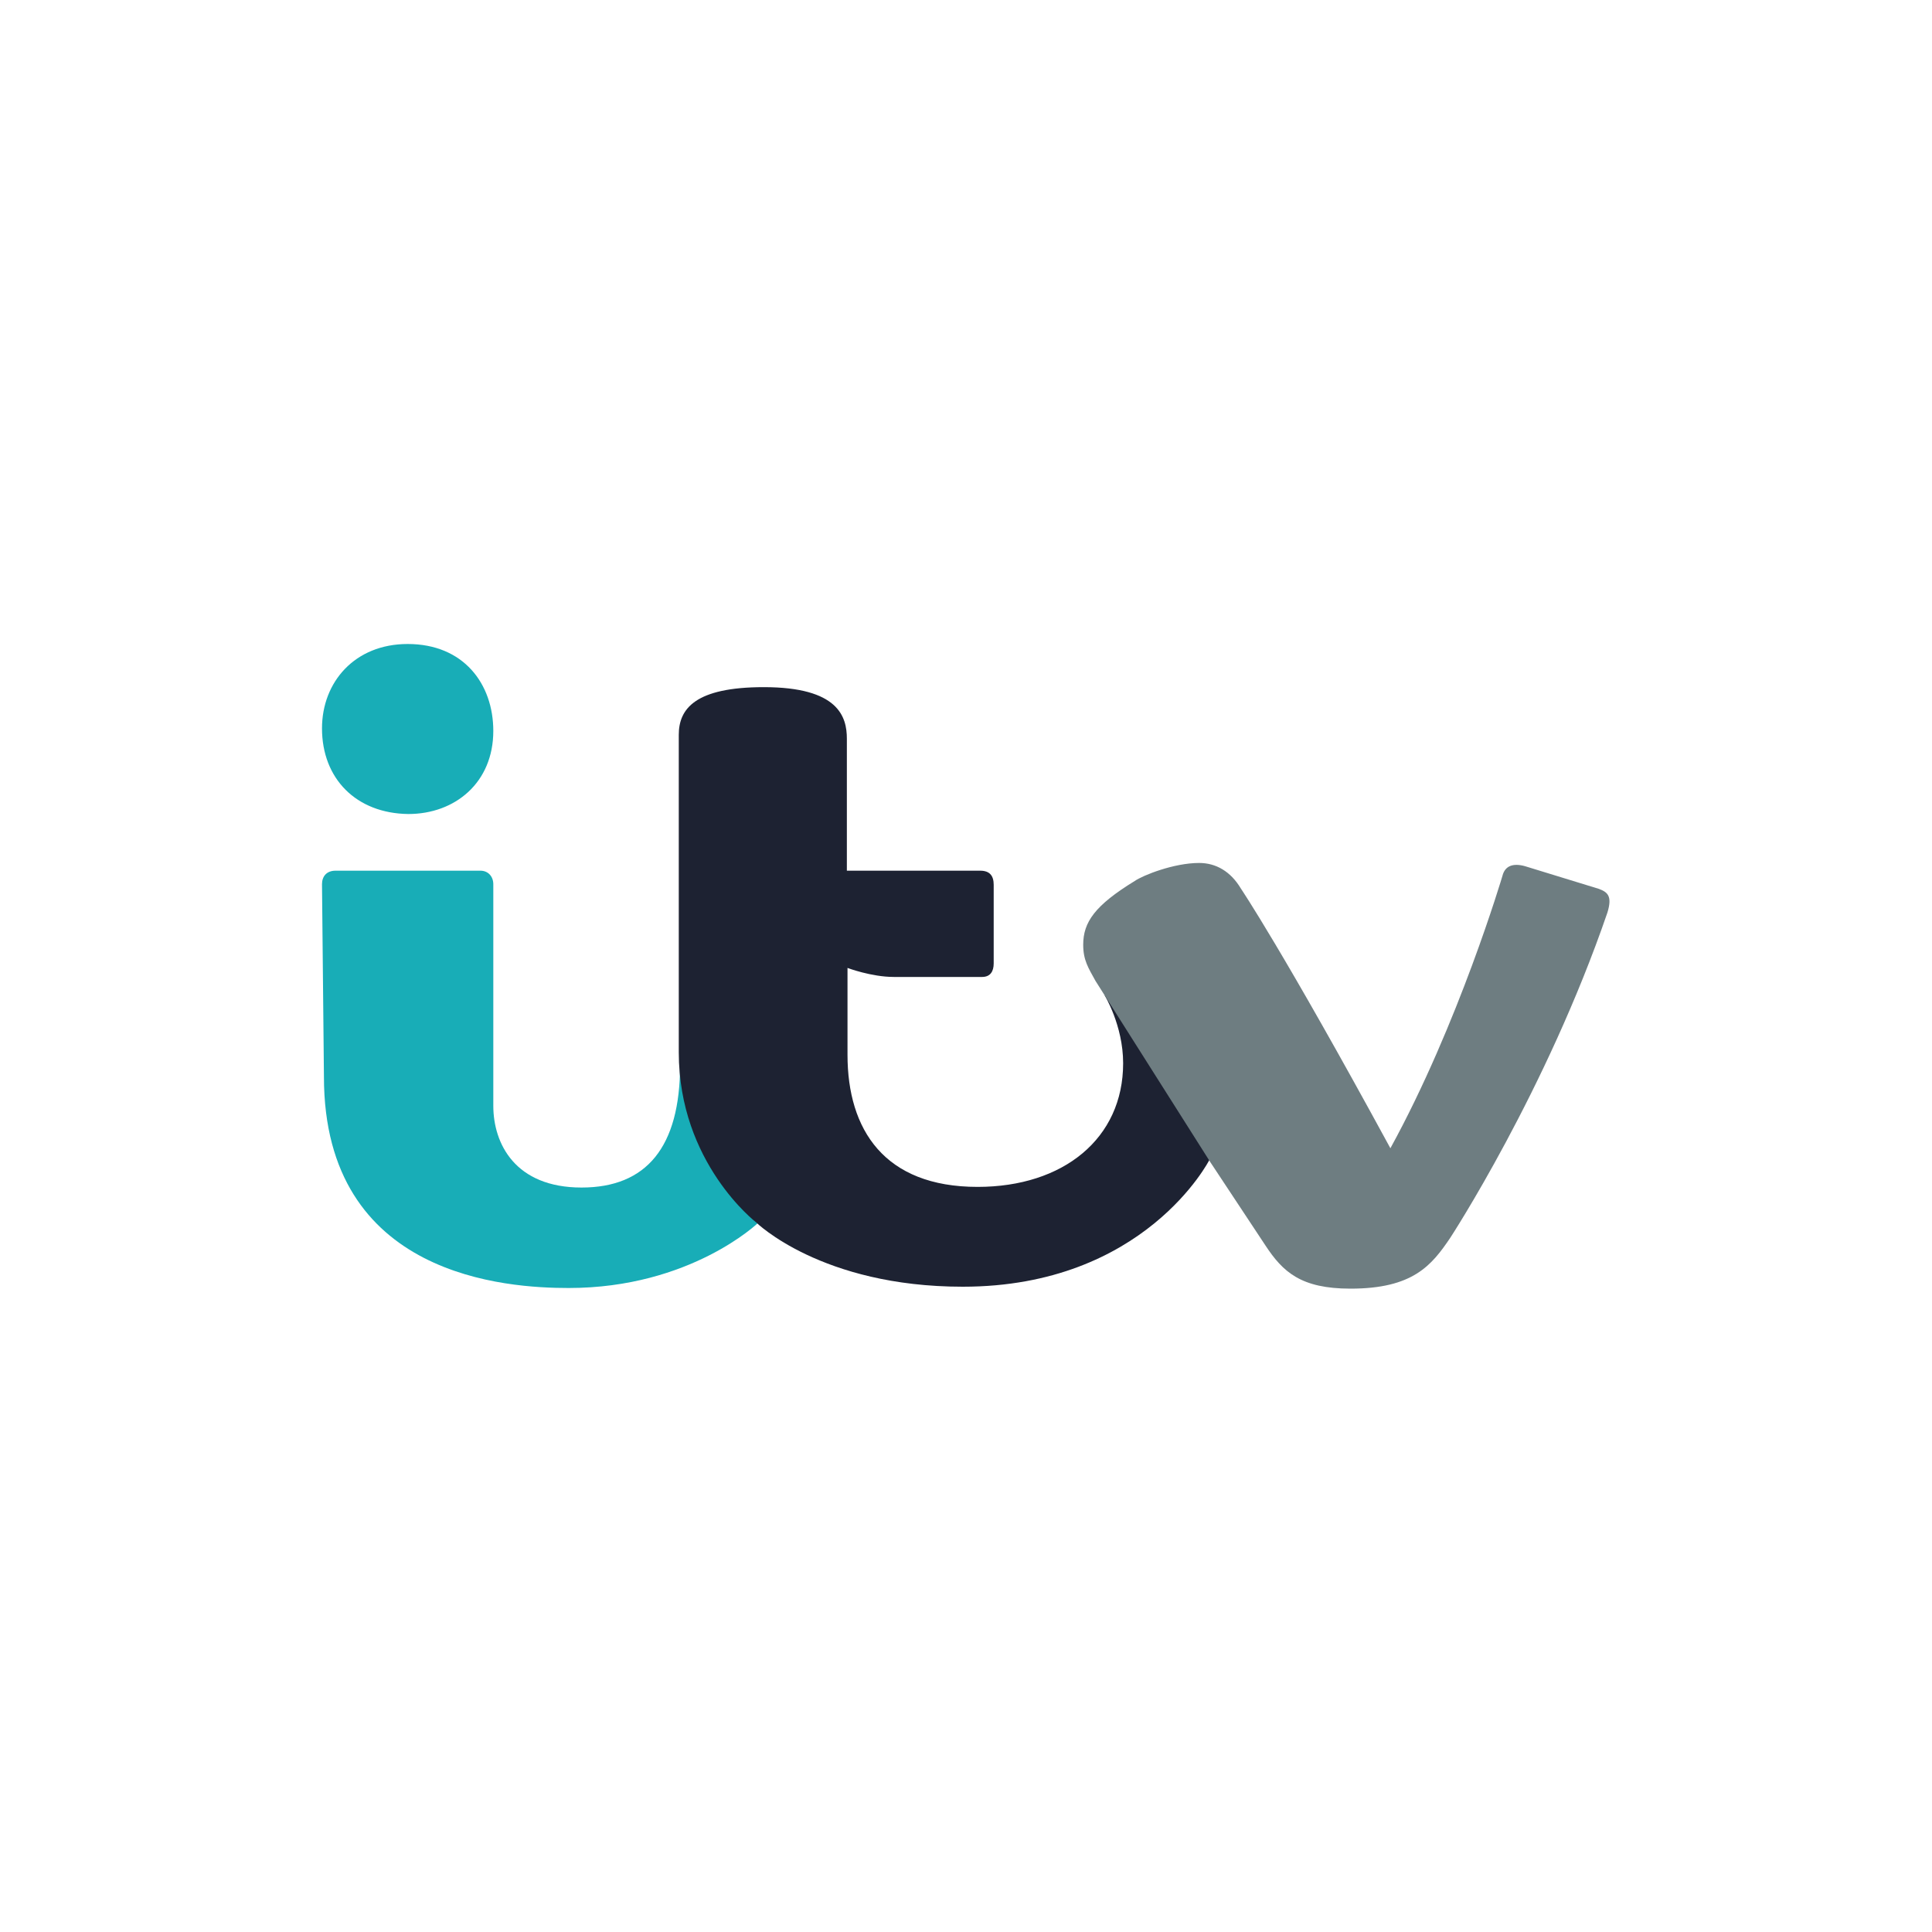 <?xml version="1.0" encoding="UTF-8"?>
<!-- Generator: Adobe Illustrator 24.1.2, SVG Export Plug-In . SVG Version: 6.00 Build 0)  -->
<svg xmlns="http://www.w3.org/2000/svg" xmlns:xlink="http://www.w3.org/1999/xlink" version="1.1" id="Layer_1" x="0px" y="0px" viewBox="0 0 300 300" style="enable-background:new 0 0 300 300;" xml:space="preserve">
<style type="text/css">
	.st0{fill:#18ADB7;}
	.st1{fill:#1D2232;}
	.st2{fill:#6E7D81;}
</style>
<path id="path3018" class="st0" d="M50,113.1c0-7.2,5.1-13.1,13.3-13.1c8.7,0,13.3,6.2,13.3,13.5c0,8-5.9,12.9-13.2,12.9  C55.3,126.3,50,120.9,50,113.1z"></path>
<path id="path3020" class="st0" d="M50,137.3c0-1.2,0.7-2.1,2.1-2.1h22.5c1.2,0,2,0.9,2,2.1v34.4c0,5.9,3.4,12.7,13.7,12.7  c10.1,0,15.3-6.3,15.3-19v-2.7l10.7,20.3l1.4,6.9c0,0-10.5,10.1-29.4,10.1c-9.4,0-38-1.6-38-32.8L50,137.3L50,137.3L50,137.3z"></path>
<path class="st1" d="M186.6,162l-15.1-7.5c0,0,2.9,4.7,2.9,10.6c0,11.7-9.3,19.2-22.6,19.2c-14.5,0-20.2-8.9-20.2-20.5V159l0,0  c0-0.1,0-0.2,0-0.4v-8.3c0,0,3.7,1.4,7.2,1.4h13.7c1.3,0,1.8-0.9,1.8-2.1v-12.2c0-1.4-0.6-2.2-2.1-2.2h-20.7v-20.5  c0-3.4-1.3-8-12.9-8c-10.7,0-13.2,3.4-13.2,7.4v49.3c0,17.2,12,26.4,12,26.4s10.1,10,32.1,10c28.3,0,38.3-19.7,38.3-19.7L186.6,162z  "></path>
<path class="st2" d="M248.2,138l-11.4-3.5c-1.8-0.5-3.1-0.1-3.5,1.5c0,0-6.8,23-17.4,42.3c-16.7-30.7-23.2-40.3-23.2-40.3l0,0  c-1.6-2.7-3.9-4-6.5-4c-3.9,0-8.7,1.9-10,2.8c-6.2,3.8-8,6.4-8,9.9c0,2.4,0.8,3.6,1.9,5.6l17.8,28.1l8.6,13  c2.7,4.1,5.5,6.7,13.2,6.7c9.7,0,12.6-3.6,15.5-7.9c0,0,14.9-22.8,24.4-50.5C250.4,139.1,249.6,138.5,248.2,138z"></path>
</svg>
